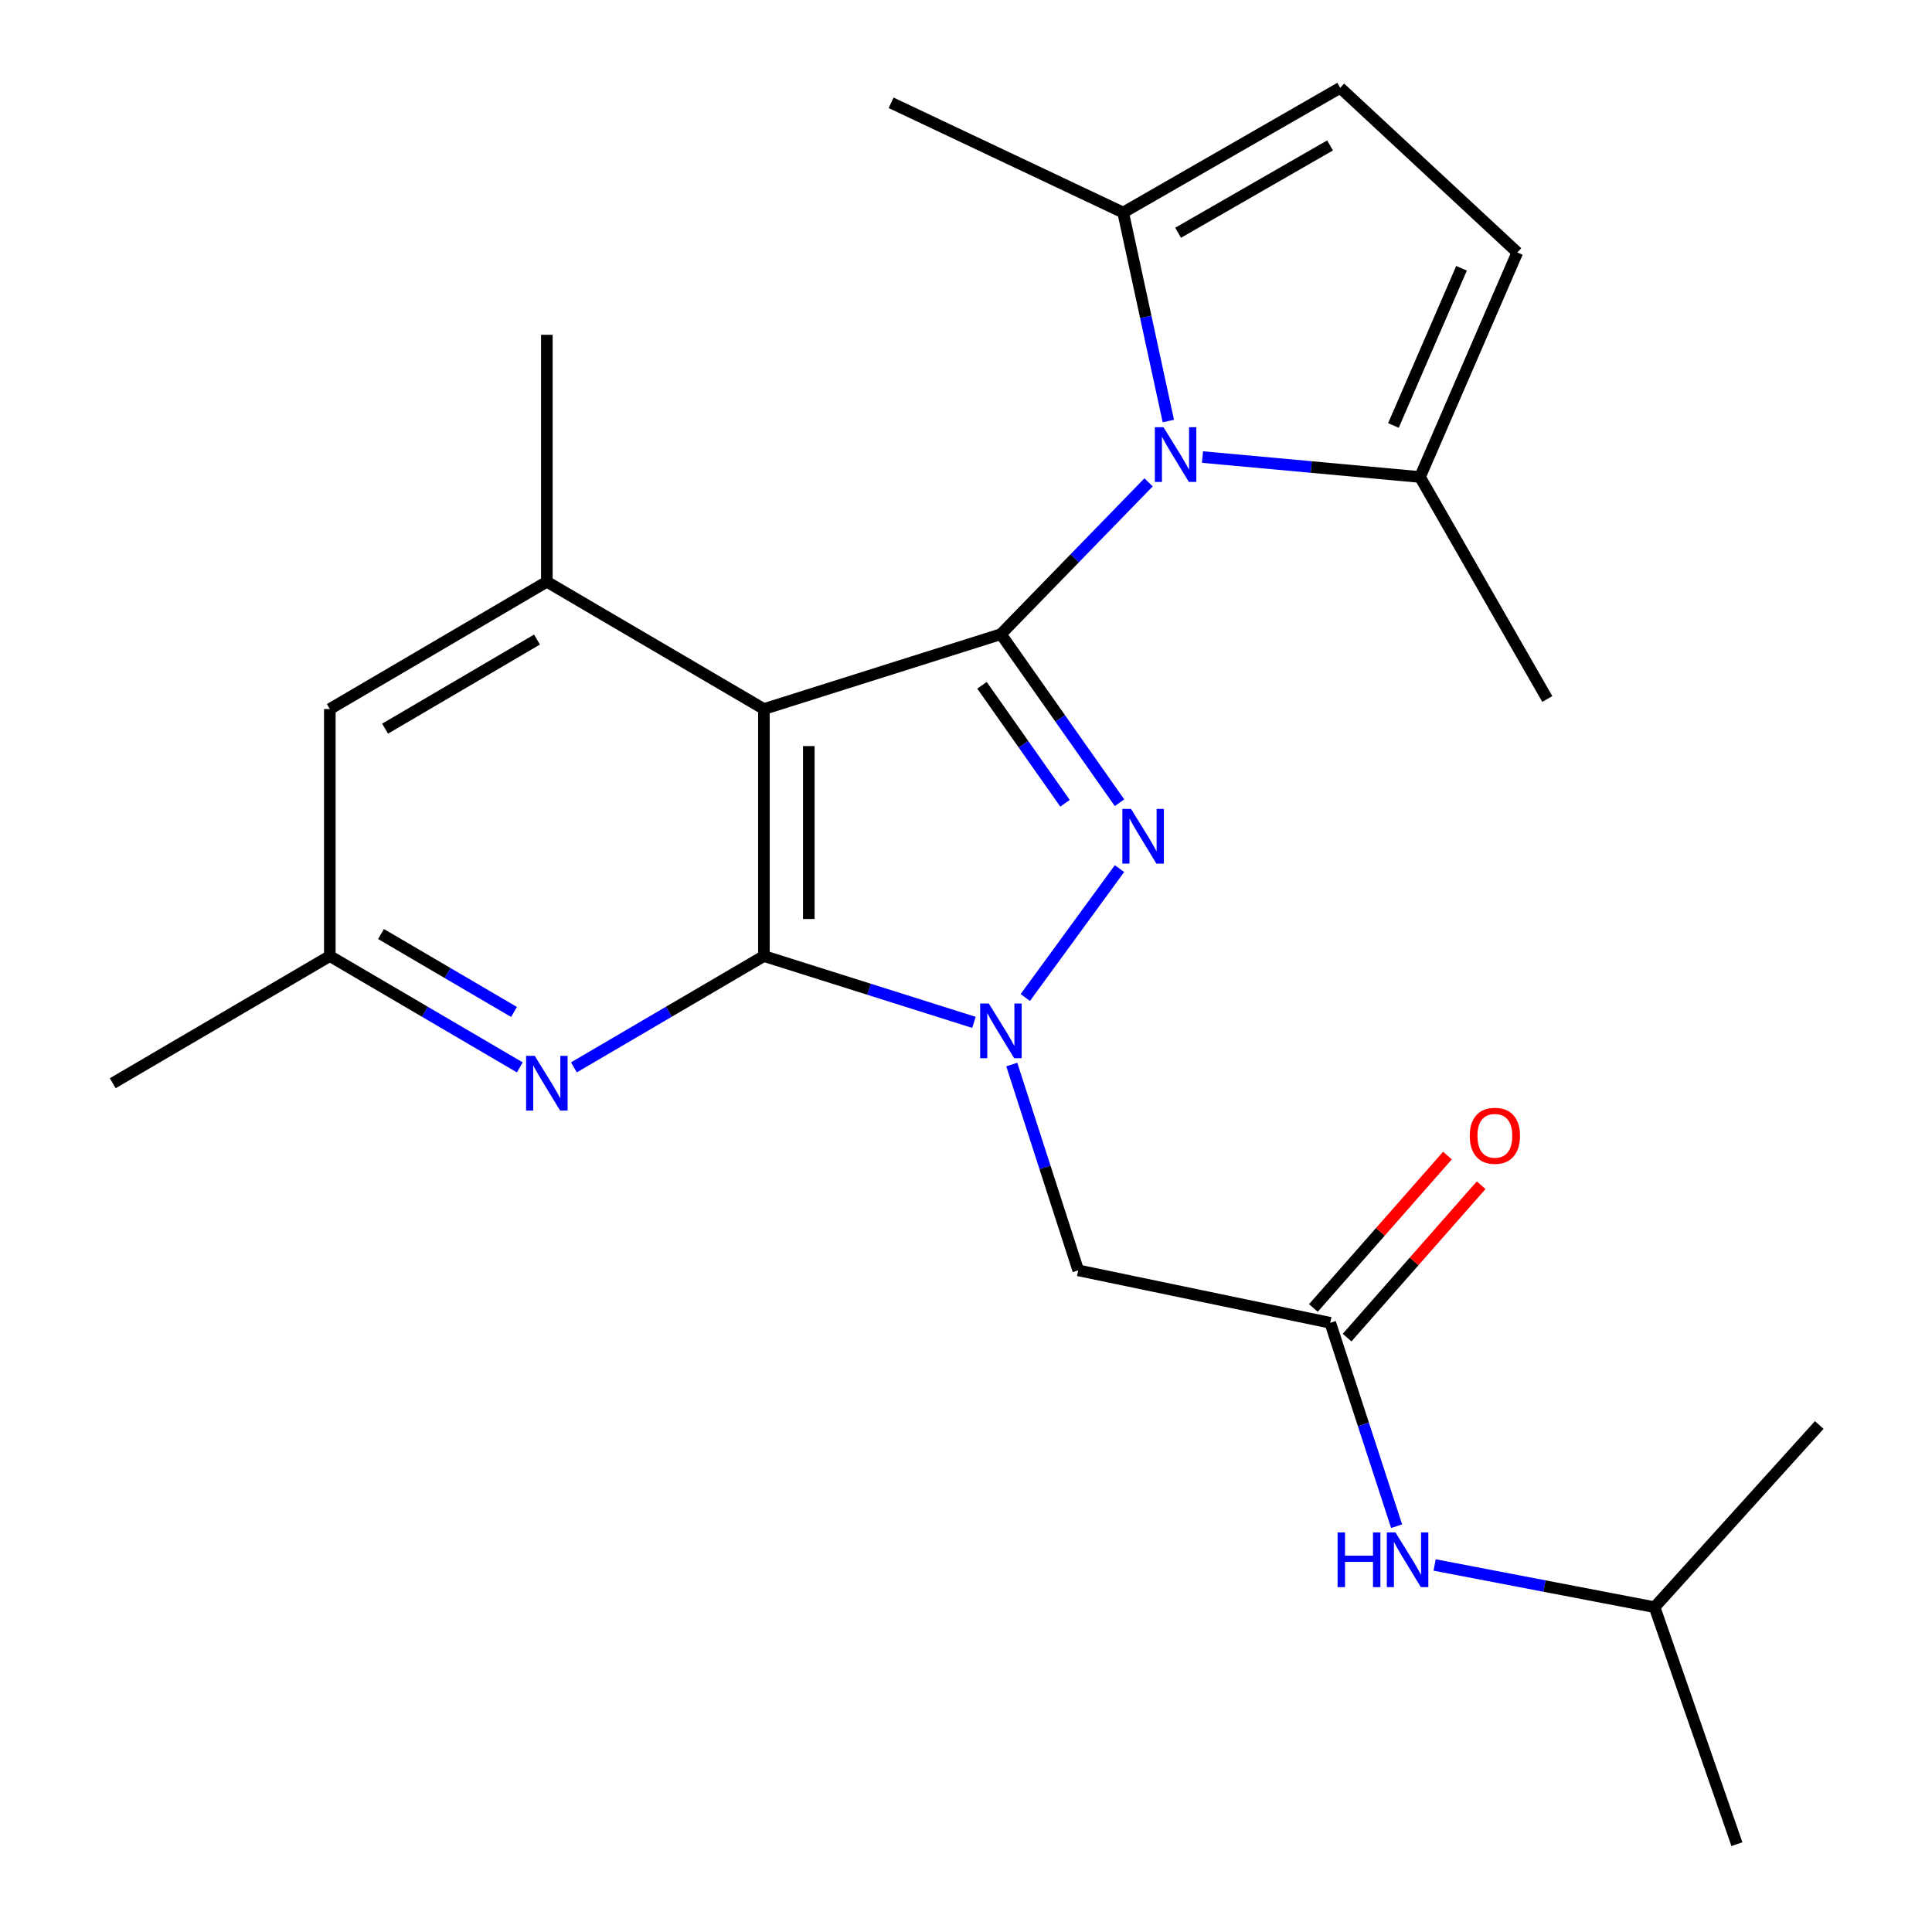 <?xml version='1.0' encoding='iso-8859-1'?>
<svg version='1.1' baseProfile='full'
              xmlns='http://www.w3.org/2000/svg'
                      xmlns:rdkit='http://www.rdkit.org/xml'
                      xmlns:xlink='http://www.w3.org/1999/xlink'
                  xml:space='preserve'
width='1000px' height='1000px' viewBox='0 0 1000 1000'>
<!-- END OF HEADER -->
<rect style='opacity:1.0;fill:#FFFFFF;stroke:none' width='1000' height='1000' x='0' y='0'> </rect>
<path class='bond-1' d='M 518.07,328.247 L 548.767,371.867' style='fill:none;fill-rule:evenodd;stroke:#000000;stroke-width:6px;stroke-linecap:butt;stroke-linejoin:miter;stroke-opacity:1' />
<path class='bond-1' d='M 548.767,371.867 L 579.463,415.487' style='fill:none;fill-rule:evenodd;stroke:#0000FF;stroke-width:6px;stroke-linecap:butt;stroke-linejoin:miter;stroke-opacity:1' />
<path class='bond-1' d='M 508.279,354.703 L 529.767,385.238' style='fill:none;fill-rule:evenodd;stroke:#000000;stroke-width:6px;stroke-linecap:butt;stroke-linejoin:miter;stroke-opacity:1' />
<path class='bond-1' d='M 529.767,385.238 L 551.255,415.772' style='fill:none;fill-rule:evenodd;stroke:#0000FF;stroke-width:6px;stroke-linecap:butt;stroke-linejoin:miter;stroke-opacity:1' />
<path class='bond-3' d='M 518.07,328.247 L 395.402,366.993' style='fill:none;fill-rule:evenodd;stroke:#000000;stroke-width:6px;stroke-linecap:butt;stroke-linejoin:miter;stroke-opacity:1' />
<path class='bond-4' d='M 518.07,328.247 L 556.286,288.956' style='fill:none;fill-rule:evenodd;stroke:#000000;stroke-width:6px;stroke-linecap:butt;stroke-linejoin:miter;stroke-opacity:1' />
<path class='bond-4' d='M 556.286,288.956 L 594.501,249.666' style='fill:none;fill-rule:evenodd;stroke:#0000FF;stroke-width:6px;stroke-linecap:butt;stroke-linejoin:miter;stroke-opacity:1' />
<path class='bond-0' d='M 530.695,516.305 L 579.444,449.589' style='fill:none;fill-rule:evenodd;stroke:#0000FF;stroke-width:6px;stroke-linecap:butt;stroke-linejoin:miter;stroke-opacity:1' />
<path class='bond-6' d='M 523.694,551 L 540.894,604.265' style='fill:none;fill-rule:evenodd;stroke:#0000FF;stroke-width:6px;stroke-linecap:butt;stroke-linejoin:miter;stroke-opacity:1' />
<path class='bond-6' d='M 540.894,604.265 L 558.094,657.53' style='fill:none;fill-rule:evenodd;stroke:#000000;stroke-width:6px;stroke-linecap:butt;stroke-linejoin:miter;stroke-opacity:1' />
<path class='bond-24' d='M 504.114,529.177 L 449.758,512.014' style='fill:none;fill-rule:evenodd;stroke:#0000FF;stroke-width:6px;stroke-linecap:butt;stroke-linejoin:miter;stroke-opacity:1' />
<path class='bond-24' d='M 449.758,512.014 L 395.402,494.85' style='fill:none;fill-rule:evenodd;stroke:#000000;stroke-width:6px;stroke-linecap:butt;stroke-linejoin:miter;stroke-opacity:1' />
<path class='bond-2' d='M 395.402,494.85 L 395.402,366.993' style='fill:none;fill-rule:evenodd;stroke:#000000;stroke-width:6px;stroke-linecap:butt;stroke-linejoin:miter;stroke-opacity:1' />
<path class='bond-2' d='M 418.634,475.672 L 418.634,386.172' style='fill:none;fill-rule:evenodd;stroke:#000000;stroke-width:6px;stroke-linecap:butt;stroke-linejoin:miter;stroke-opacity:1' />
<path class='bond-5' d='M 395.402,494.85 L 346.222,523.663' style='fill:none;fill-rule:evenodd;stroke:#000000;stroke-width:6px;stroke-linecap:butt;stroke-linejoin:miter;stroke-opacity:1' />
<path class='bond-5' d='M 346.222,523.663 L 297.042,552.476' style='fill:none;fill-rule:evenodd;stroke:#0000FF;stroke-width:6px;stroke-linecap:butt;stroke-linejoin:miter;stroke-opacity:1' />
<path class='bond-7' d='M 395.402,366.993 L 283.046,301.116' style='fill:none;fill-rule:evenodd;stroke:#000000;stroke-width:6px;stroke-linecap:butt;stroke-linejoin:miter;stroke-opacity:1' />
<path class='bond-8' d='M 622.399,236.567 L 678.698,241.73' style='fill:none;fill-rule:evenodd;stroke:#0000FF;stroke-width:6px;stroke-linecap:butt;stroke-linejoin:miter;stroke-opacity:1' />
<path class='bond-8' d='M 678.698,241.73 L 734.998,246.894' style='fill:none;fill-rule:evenodd;stroke:#000000;stroke-width:6px;stroke-linecap:butt;stroke-linejoin:miter;stroke-opacity:1' />
<path class='bond-9' d='M 604.723,217.926 L 593.038,163.971' style='fill:none;fill-rule:evenodd;stroke:#0000FF;stroke-width:6px;stroke-linecap:butt;stroke-linejoin:miter;stroke-opacity:1' />
<path class='bond-9' d='M 593.038,163.971 L 581.353,110.015' style='fill:none;fill-rule:evenodd;stroke:#000000;stroke-width:6px;stroke-linecap:butt;stroke-linejoin:miter;stroke-opacity:1' />
<path class='bond-26' d='M 269.052,552.475 L 219.884,523.662' style='fill:none;fill-rule:evenodd;stroke:#0000FF;stroke-width:6px;stroke-linecap:butt;stroke-linejoin:miter;stroke-opacity:1' />
<path class='bond-26' d='M 219.884,523.662 L 170.717,494.85' style='fill:none;fill-rule:evenodd;stroke:#000000;stroke-width:6px;stroke-linecap:butt;stroke-linejoin:miter;stroke-opacity:1' />
<path class='bond-26' d='M 266.047,523.787 L 231.63,503.618' style='fill:none;fill-rule:evenodd;stroke:#0000FF;stroke-width:6px;stroke-linecap:butt;stroke-linejoin:miter;stroke-opacity:1' />
<path class='bond-26' d='M 231.63,503.618 L 197.213,483.449' style='fill:none;fill-rule:evenodd;stroke:#000000;stroke-width:6px;stroke-linecap:butt;stroke-linejoin:miter;stroke-opacity:1' />
<path class='bond-10' d='M 558.094,657.53 L 688.532,684.673' style='fill:none;fill-rule:evenodd;stroke:#000000;stroke-width:6px;stroke-linecap:butt;stroke-linejoin:miter;stroke-opacity:1' />
<path class='bond-13' d='M 283.046,301.116 L 170.717,366.993' style='fill:none;fill-rule:evenodd;stroke:#000000;stroke-width:6px;stroke-linecap:butt;stroke-linejoin:miter;stroke-opacity:1' />
<path class='bond-13' d='M 277.95,331.038 L 199.319,377.152' style='fill:none;fill-rule:evenodd;stroke:#000000;stroke-width:6px;stroke-linecap:butt;stroke-linejoin:miter;stroke-opacity:1' />
<path class='bond-17' d='M 283.046,301.116 L 283.046,173.285' style='fill:none;fill-rule:evenodd;stroke:#000000;stroke-width:6px;stroke-linecap:butt;stroke-linejoin:miter;stroke-opacity:1' />
<path class='bond-11' d='M 734.998,246.894 L 785.361,130.666' style='fill:none;fill-rule:evenodd;stroke:#000000;stroke-width:6px;stroke-linecap:butt;stroke-linejoin:miter;stroke-opacity:1' />
<path class='bond-11' d='M 721.235,220.223 L 756.489,138.863' style='fill:none;fill-rule:evenodd;stroke:#000000;stroke-width:6px;stroke-linecap:butt;stroke-linejoin:miter;stroke-opacity:1' />
<path class='bond-19' d='M 734.998,246.894 L 800.875,361.805' style='fill:none;fill-rule:evenodd;stroke:#000000;stroke-width:6px;stroke-linecap:butt;stroke-linejoin:miter;stroke-opacity:1' />
<path class='bond-12' d='M 581.353,110.015 L 693.695,45.455' style='fill:none;fill-rule:evenodd;stroke:#000000;stroke-width:6px;stroke-linecap:butt;stroke-linejoin:miter;stroke-opacity:1' />
<path class='bond-12' d='M 609.78,120.474 L 688.42,75.282' style='fill:none;fill-rule:evenodd;stroke:#000000;stroke-width:6px;stroke-linecap:butt;stroke-linejoin:miter;stroke-opacity:1' />
<path class='bond-18' d='M 581.353,110.015 L 461.24,53.212' style='fill:none;fill-rule:evenodd;stroke:#000000;stroke-width:6px;stroke-linecap:butt;stroke-linejoin:miter;stroke-opacity:1' />
<path class='bond-15' d='M 688.532,684.673 L 705.708,737.314' style='fill:none;fill-rule:evenodd;stroke:#000000;stroke-width:6px;stroke-linecap:butt;stroke-linejoin:miter;stroke-opacity:1' />
<path class='bond-15' d='M 705.708,737.314 L 722.884,789.955' style='fill:none;fill-rule:evenodd;stroke:#0000FF;stroke-width:6px;stroke-linecap:butt;stroke-linejoin:miter;stroke-opacity:1' />
<path class='bond-16' d='M 697.254,692.346 L 731.95,652.905' style='fill:none;fill-rule:evenodd;stroke:#000000;stroke-width:6px;stroke-linecap:butt;stroke-linejoin:miter;stroke-opacity:1' />
<path class='bond-16' d='M 731.95,652.905 L 766.645,613.464' style='fill:none;fill-rule:evenodd;stroke:#FF0000;stroke-width:6px;stroke-linecap:butt;stroke-linejoin:miter;stroke-opacity:1' />
<path class='bond-16' d='M 679.811,677.001 L 714.506,637.56' style='fill:none;fill-rule:evenodd;stroke:#000000;stroke-width:6px;stroke-linecap:butt;stroke-linejoin:miter;stroke-opacity:1' />
<path class='bond-16' d='M 714.506,637.56 L 749.201,598.119' style='fill:none;fill-rule:evenodd;stroke:#FF0000;stroke-width:6px;stroke-linecap:butt;stroke-linejoin:miter;stroke-opacity:1' />
<path class='bond-25' d='M 785.361,130.666 L 693.695,45.455' style='fill:none;fill-rule:evenodd;stroke:#000000;stroke-width:6px;stroke-linecap:butt;stroke-linejoin:miter;stroke-opacity:1' />
<path class='bond-14' d='M 170.717,366.993 L 170.717,494.85' style='fill:none;fill-rule:evenodd;stroke:#000000;stroke-width:6px;stroke-linecap:butt;stroke-linejoin:miter;stroke-opacity:1' />
<path class='bond-21' d='M 170.717,494.85 L 58.361,560.676' style='fill:none;fill-rule:evenodd;stroke:#000000;stroke-width:6px;stroke-linecap:butt;stroke-linejoin:miter;stroke-opacity:1' />
<path class='bond-20' d='M 742.551,810.027 L 799.476,820.952' style='fill:none;fill-rule:evenodd;stroke:#0000FF;stroke-width:6px;stroke-linecap:butt;stroke-linejoin:miter;stroke-opacity:1' />
<path class='bond-20' d='M 799.476,820.952 L 856.401,831.877' style='fill:none;fill-rule:evenodd;stroke:#000000;stroke-width:6px;stroke-linecap:butt;stroke-linejoin:miter;stroke-opacity:1' />
<path class='bond-22' d='M 856.401,831.877 L 941.638,737.579' style='fill:none;fill-rule:evenodd;stroke:#000000;stroke-width:6px;stroke-linecap:butt;stroke-linejoin:miter;stroke-opacity:1' />
<path class='bond-23' d='M 856.401,831.877 L 899.02,954.545' style='fill:none;fill-rule:evenodd;stroke:#000000;stroke-width:6px;stroke-linecap:butt;stroke-linejoin:miter;stroke-opacity:1' />
<path  class='atom-1' d='M 511.81 519.424
L 521.09 534.424
Q 522.01 535.904, 523.49 538.584
Q 524.97 541.264, 525.05 541.424
L 525.05 519.424
L 528.81 519.424
L 528.81 547.744
L 524.93 547.744
L 514.97 531.344
Q 513.81 529.424, 512.57 527.224
Q 511.37 525.024, 511.01 524.344
L 511.01 547.744
L 507.33 547.744
L 507.33 519.424
L 511.81 519.424
' fill='#0000FF'/>
<path  class='atom-2' d='M 585.418 418.685
L 594.698 433.685
Q 595.618 435.165, 597.098 437.845
Q 598.578 440.525, 598.658 440.685
L 598.658 418.685
L 602.418 418.685
L 602.418 447.005
L 598.538 447.005
L 588.578 430.605
Q 587.418 428.685, 586.178 426.485
Q 584.978 424.285, 584.618 423.605
L 584.618 447.005
L 580.938 447.005
L 580.938 418.685
L 585.418 418.685
' fill='#0000FF'/>
<path  class='atom-5' d='M 602.223 221.131
L 611.503 236.131
Q 612.423 237.611, 613.903 240.291
Q 615.383 242.971, 615.463 243.131
L 615.463 221.131
L 619.223 221.131
L 619.223 249.451
L 615.343 249.451
L 605.383 233.051
Q 604.223 231.131, 602.983 228.931
Q 601.783 226.731, 601.423 226.051
L 601.423 249.451
L 597.743 249.451
L 597.743 221.131
L 602.223 221.131
' fill='#0000FF'/>
<path  class='atom-6' d='M 276.786 546.516
L 286.066 561.516
Q 286.986 562.996, 288.466 565.676
Q 289.946 568.356, 290.026 568.516
L 290.026 546.516
L 293.786 546.516
L 293.786 574.836
L 289.906 574.836
L 279.946 558.436
Q 278.786 556.516, 277.546 554.316
Q 276.346 552.116, 275.986 551.436
L 275.986 574.836
L 272.306 574.836
L 272.306 546.516
L 276.786 546.516
' fill='#0000FF'/>
<path  class='atom-16' d='M 692.337 793.181
L 696.177 793.181
L 696.177 805.221
L 710.657 805.221
L 710.657 793.181
L 714.497 793.181
L 714.497 821.501
L 710.657 821.501
L 710.657 808.421
L 696.177 808.421
L 696.177 821.501
L 692.337 821.501
L 692.337 793.181
' fill='#0000FF'/>
<path  class='atom-16' d='M 722.297 793.181
L 731.577 808.181
Q 732.497 809.661, 733.977 812.341
Q 735.457 815.021, 735.537 815.181
L 735.537 793.181
L 739.297 793.181
L 739.297 821.501
L 735.417 821.501
L 725.457 805.101
Q 724.297 803.181, 723.057 800.981
Q 721.857 798.781, 721.497 798.101
L 721.497 821.501
L 717.817 821.501
L 717.817 793.181
L 722.297 793.181
' fill='#0000FF'/>
<path  class='atom-17' d='M 760.744 587.886
Q 760.744 581.086, 764.104 577.286
Q 767.464 573.486, 773.744 573.486
Q 780.024 573.486, 783.384 577.286
Q 786.744 581.086, 786.744 587.886
Q 786.744 594.766, 783.344 598.686
Q 779.944 602.566, 773.744 602.566
Q 767.504 602.566, 764.104 598.686
Q 760.744 594.806, 760.744 587.886
M 773.744 599.366
Q 778.064 599.366, 780.384 596.486
Q 782.744 593.566, 782.744 587.886
Q 782.744 582.326, 780.384 579.526
Q 778.064 576.686, 773.744 576.686
Q 769.424 576.686, 767.064 579.486
Q 764.744 582.286, 764.744 587.886
Q 764.744 593.606, 767.064 596.486
Q 769.424 599.366, 773.744 599.366
' fill='#FF0000'/>
</svg>
